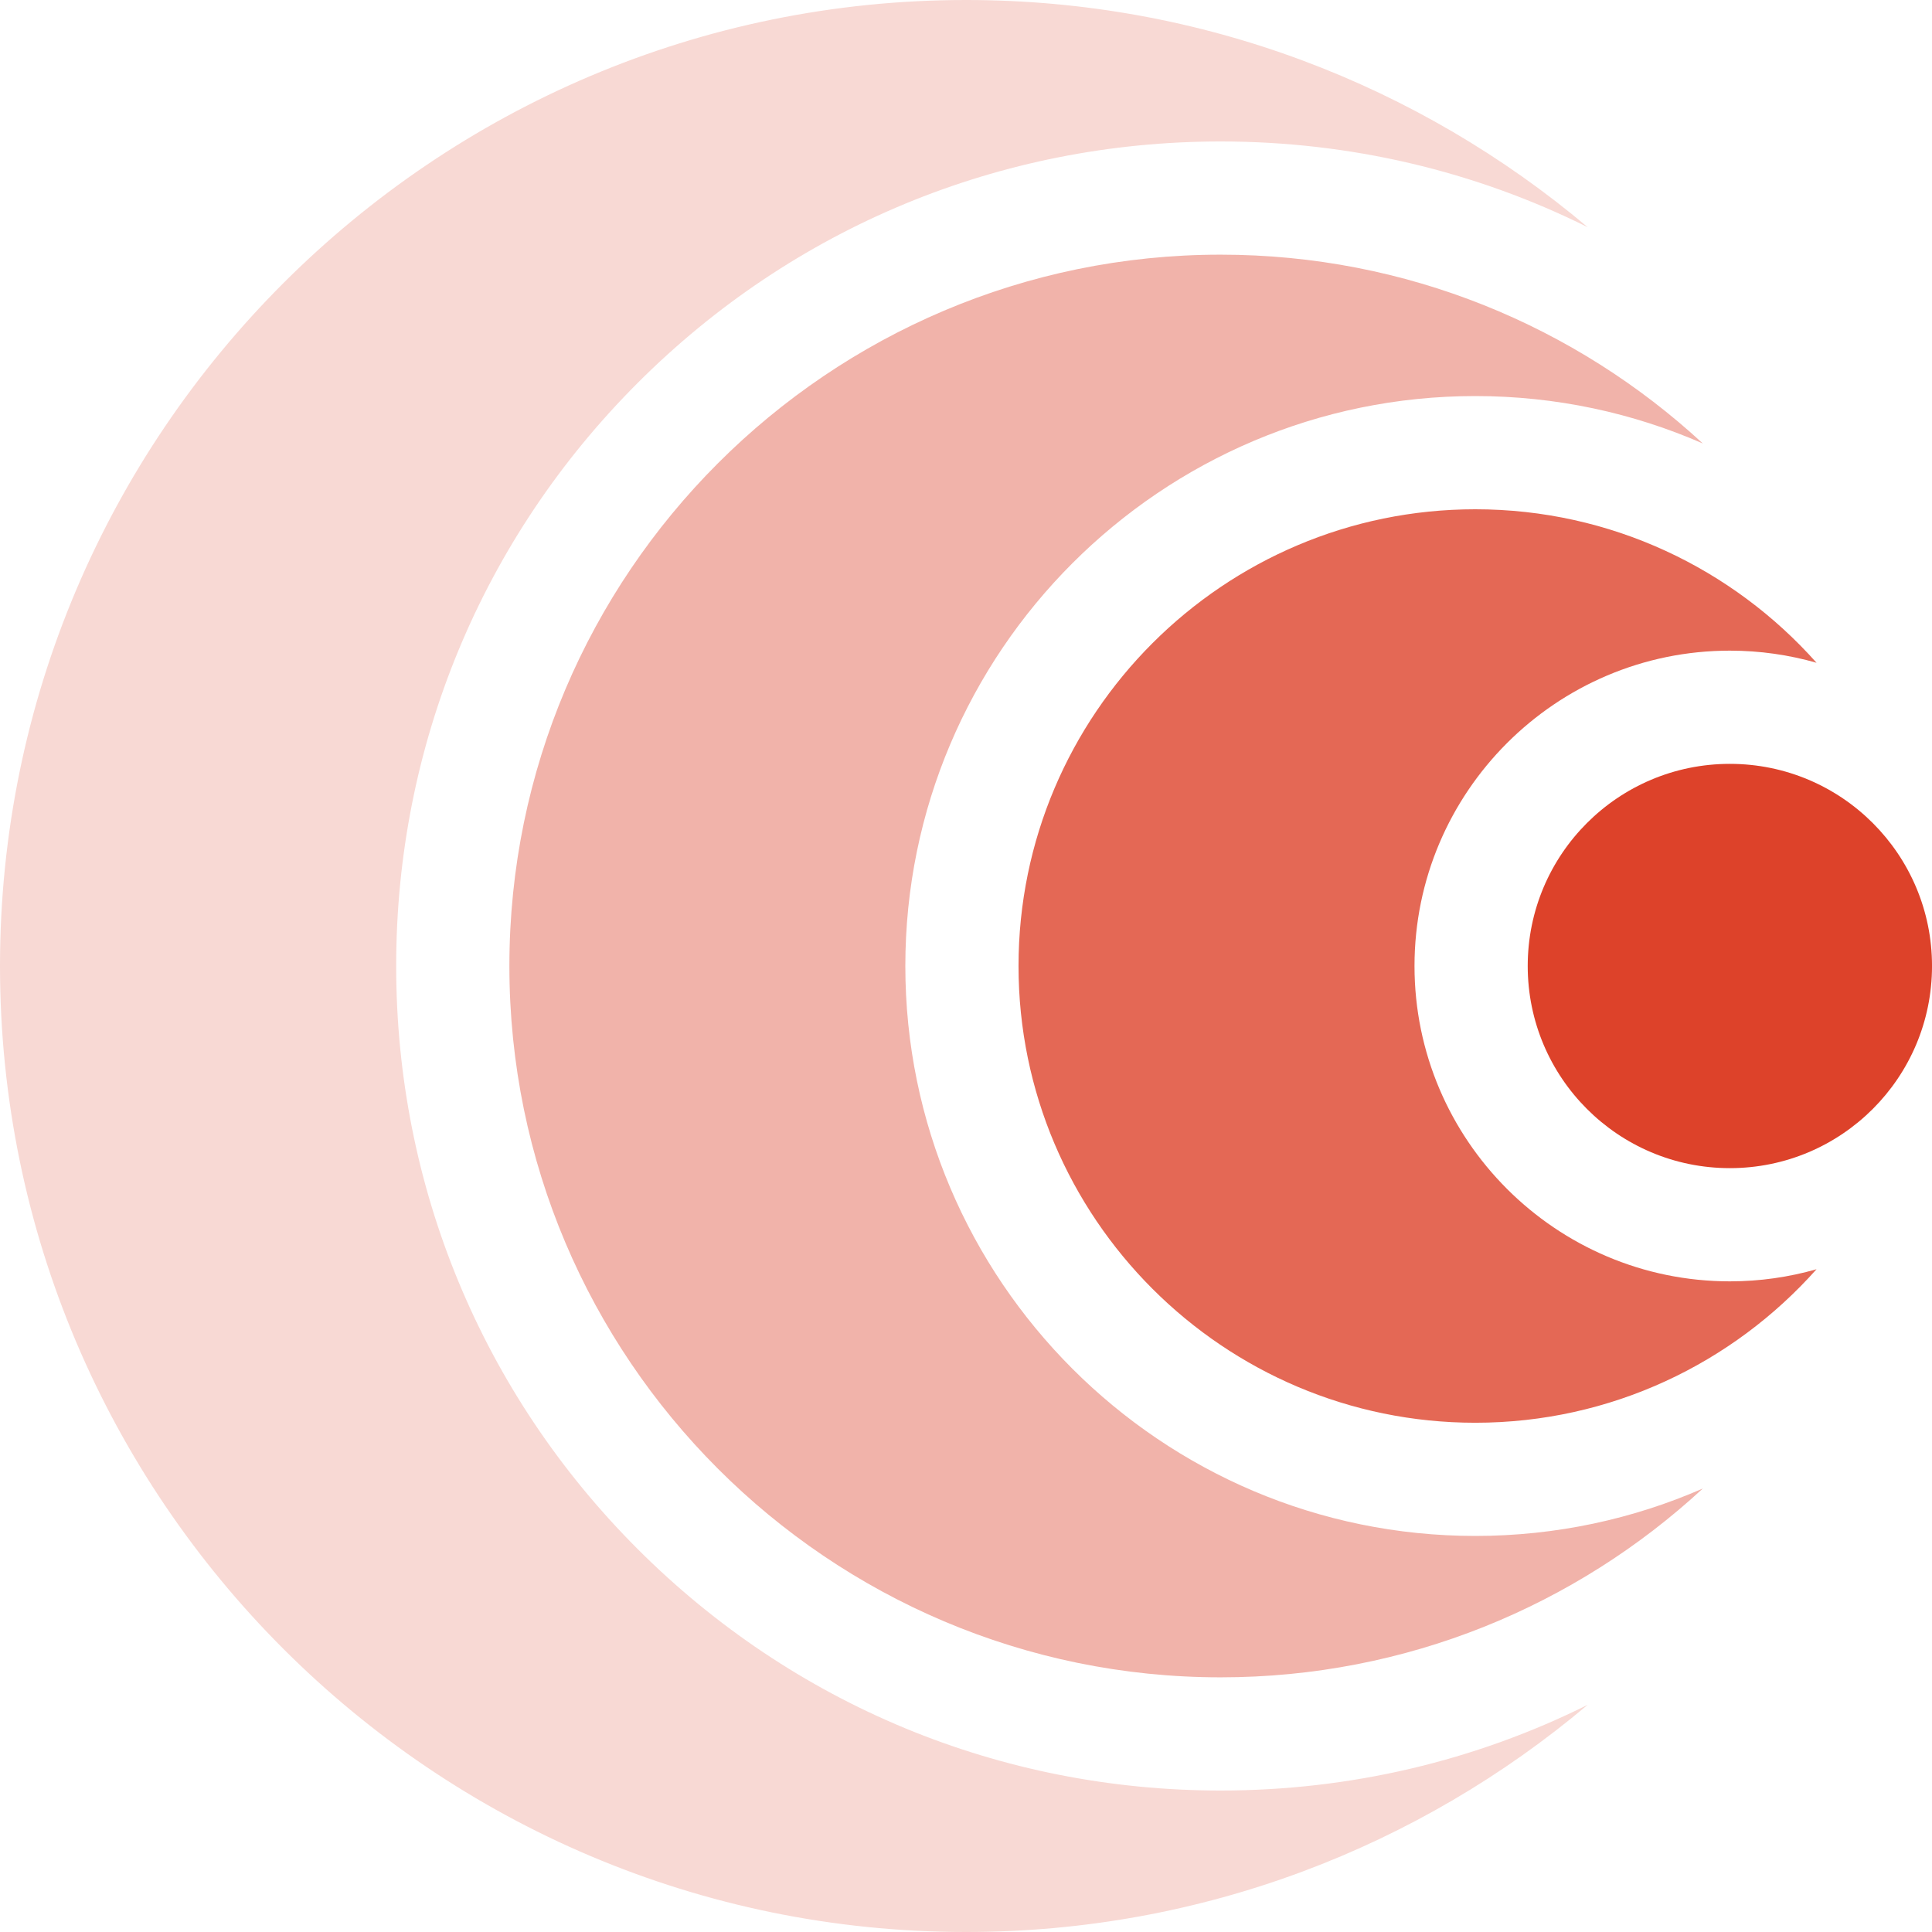 <svg width="102" height="102" viewBox="0 0 102 102" fill="none" xmlns="http://www.w3.org/2000/svg">
<g clip-path="url(#clip0_837_4803)">
<path d="M47.797 51C47.797 34.409 61.296 20.91 77.887 20.91C82.156 20.91 86.22 21.805 89.901 23.414C83.204 17.229 74.259 13.445 64.445 13.445C43.739 13.445 26.893 30.293 26.893 51C26.893 71.707 43.739 88.555 64.445 88.555C74.259 88.555 83.204 84.772 89.901 78.586C86.22 80.195 82.156 81.09 77.887 81.09C61.296 81.09 47.797 67.591 47.797 51Z" fill="#F1B3AA"/>
<path d="M33.664 81.781C25.442 73.559 20.916 62.628 20.916 51C20.916 39.372 25.442 28.441 33.664 20.219C41.888 11.997 52.819 7.469 64.445 7.469C71.282 7.469 77.877 9.035 83.823 11.995C74.946 4.512 63.491 0 51 0C22.878 0 0 22.878 0 51C0 79.122 22.878 102 51 102C63.491 102 74.946 97.488 83.823 90.005C77.877 92.965 71.282 94.531 64.445 94.531C52.819 94.531 41.888 90.003 33.664 81.781Z" fill="#F8D9D4"/>
<path d="M74.679 51C74.679 41.82 82.148 34.351 91.328 34.351C92.914 34.351 94.45 34.575 95.904 34.991C91.484 30.022 85.045 26.887 77.887 26.887C64.591 26.887 53.773 37.704 53.773 51C53.773 64.296 64.591 75.114 77.887 75.114C85.045 75.114 91.484 71.978 95.904 67.009C94.45 67.426 92.914 67.649 91.328 67.649C82.148 67.649 74.679 60.18 74.679 51Z" fill="#E46855"/>
<path d="M91.328 61.672C97.222 61.672 102.001 56.894 102.001 51C102.001 45.106 97.222 40.328 91.328 40.328C85.434 40.328 80.656 45.106 80.656 51C80.656 56.894 85.434 61.672 91.328 61.672Z" fill="#DD422A"/>
</g>
<defs>
<clipPath id="clip0_837_4803">
<rect width="102" height="102" fill="white"/>
</clipPath>
</defs>
</svg>
